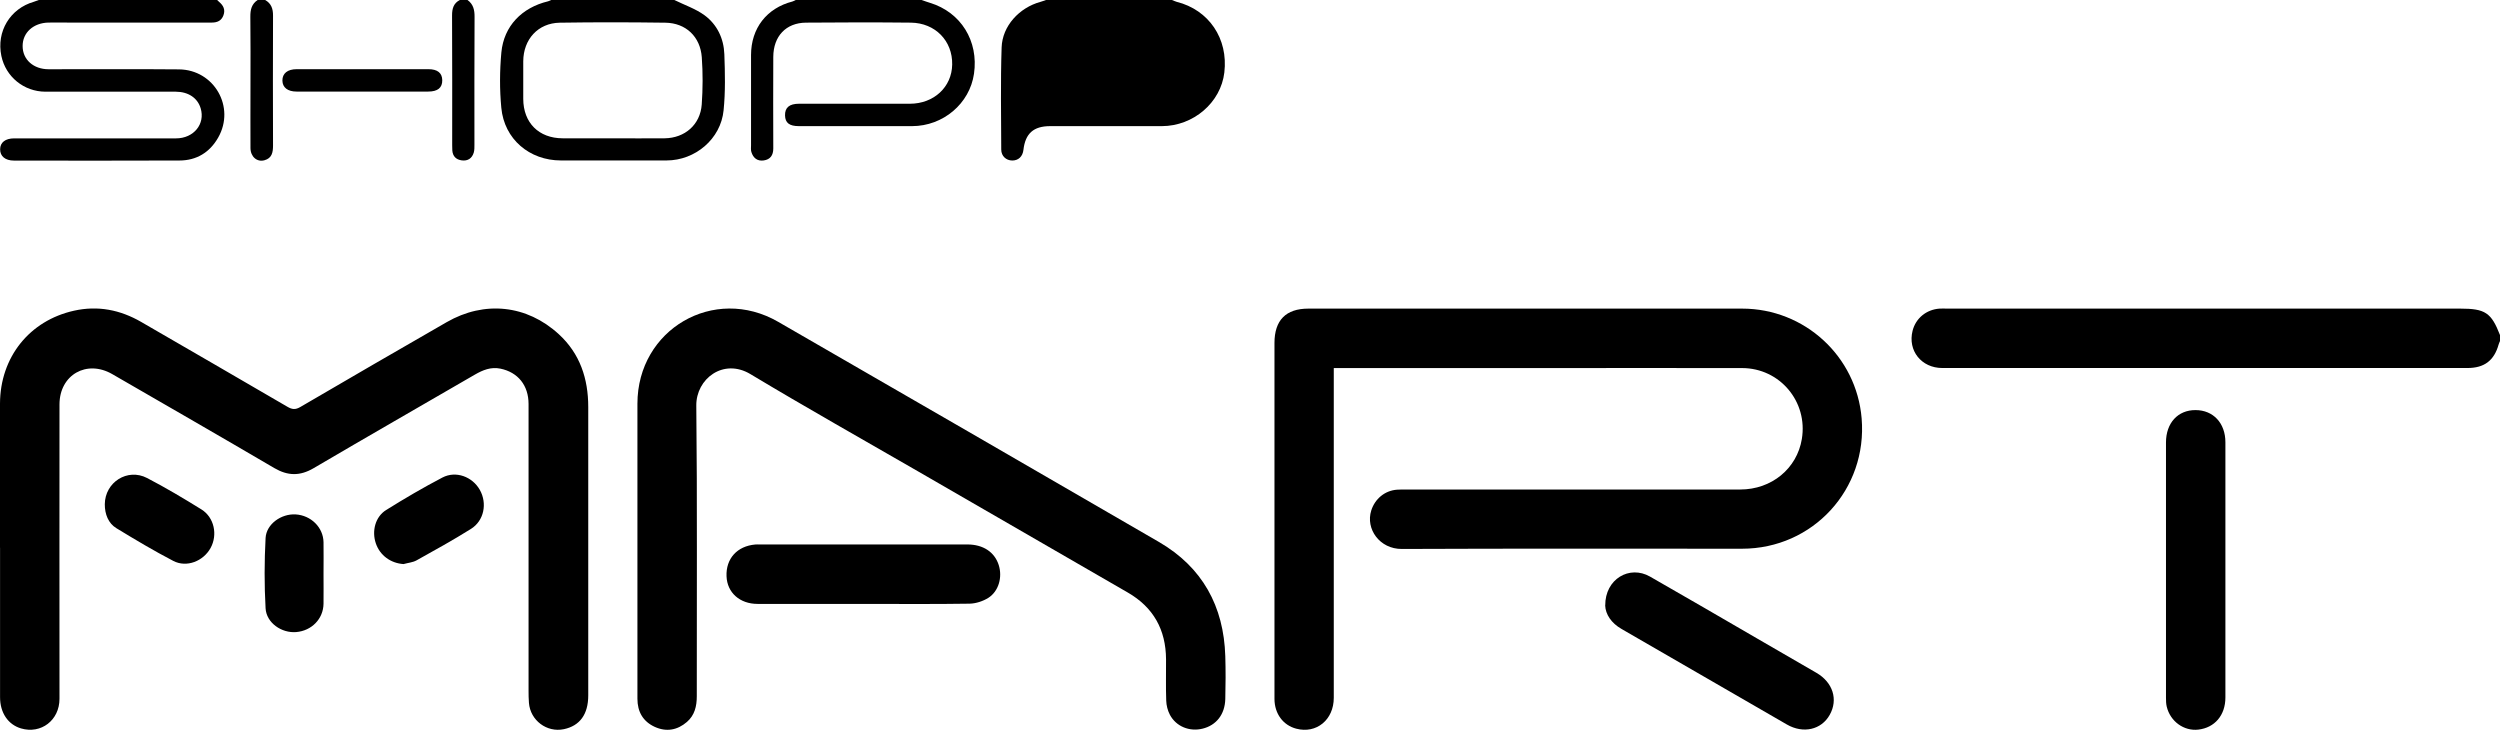 <svg width="137" height="40" viewBox="0 0 137 40" fill="none" xmlns="http://www.w3.org/2000/svg">
<g clip-path="url(#clip0_1_487)">
<path d="M137 18.689C136.976 18.75 136.942 18.812 136.925 18.878C136.678 19.758 136.14 20.167 135.219 20.167C130.072 20.167 124.928 20.167 119.781 20.167C115.333 20.167 110.888 20.167 106.439 20.167C105.292 20.167 104.535 19.211 104.809 18.128C104.98 17.444 105.559 16.963 106.288 16.912C106.425 16.901 106.562 16.912 106.699 16.912C116.072 16.912 125.449 16.912 134.822 16.912C136.188 16.912 136.521 17.132 137 18.362V18.692V18.689Z" fill="black"/>
<path d="M64.224 0C64.31 0.034 64.396 0.076 64.481 0.1C66.248 0.543 67.313 2.117 67.094 3.97C66.902 5.617 65.402 6.909 63.67 6.912C61.629 6.916 59.591 6.912 57.55 6.912C56.636 6.912 56.187 7.315 56.084 8.215C56.043 8.576 55.807 8.8 55.468 8.796C55.139 8.793 54.868 8.555 54.868 8.195C54.862 6.328 54.827 4.462 54.889 2.599C54.927 1.423 55.858 0.419 57.016 0.103C57.118 0.076 57.218 0.034 57.32 0H64.221L64.224 0Z" fill="black"/>
<path d="M11.9 0C11.938 0.038 11.976 0.076 12.014 0.11C12.243 0.302 12.356 0.533 12.246 0.835C12.137 1.134 11.914 1.237 11.606 1.237C8.993 1.234 6.38 1.237 3.764 1.237C3.394 1.237 3.024 1.231 2.654 1.237C1.825 1.255 1.236 1.791 1.24 2.526C1.24 3.265 1.832 3.795 2.664 3.795C5.045 3.795 7.428 3.781 9.808 3.802C11.736 3.819 12.911 5.871 11.955 7.541C11.493 8.353 10.77 8.793 9.836 8.796C6.812 8.81 3.788 8.803 0.764 8.8C0.288 8.8 0.004 8.562 0.007 8.181C0.007 7.806 0.295 7.583 0.778 7.583C3.733 7.583 6.688 7.583 9.644 7.583C10.62 7.583 11.257 6.792 10.996 5.933C10.825 5.366 10.322 5.029 9.633 5.025C7.253 5.025 4.87 5.029 2.49 5.025C1.308 5.022 0.312 4.204 0.075 3.066C-0.205 1.726 0.551 0.471 1.86 0.096C1.949 0.069 2.038 0.031 2.127 0C5.384 0 8.644 0 11.9 0Z" fill="black"/>
<path d="M36.955 3.86868e-05C37.509 0.275 38.119 0.478 38.612 0.839C39.3 1.347 39.663 2.114 39.694 2.97C39.732 3.994 39.756 5.029 39.653 6.046C39.499 7.614 38.102 8.793 36.523 8.793C34.595 8.793 32.667 8.793 30.739 8.793C29.013 8.793 27.633 7.624 27.472 5.909C27.376 4.905 27.383 3.877 27.475 2.87C27.612 1.427 28.599 0.416 30.034 0.072C30.099 0.055 30.16 0.021 30.222 -0.007H36.958L36.955 3.86868e-05ZM33.547 7.579C34.506 7.579 35.465 7.59 36.42 7.579C37.533 7.566 38.376 6.83 38.455 5.727C38.516 4.867 38.52 3.998 38.458 3.138C38.376 2.007 37.585 1.262 36.465 1.244C34.537 1.217 32.605 1.213 30.674 1.244C29.482 1.265 28.681 2.155 28.674 3.358C28.674 4.046 28.674 4.73 28.674 5.417C28.677 6.727 29.523 7.576 30.835 7.579C31.739 7.583 32.643 7.579 33.544 7.579H33.547Z" fill="black"/>
<path d="M50.506 0C50.656 0.052 50.807 0.11 50.961 0.155C52.656 0.67 53.636 2.248 53.375 4.042C53.139 5.675 51.687 6.909 49.982 6.912C47.917 6.916 45.848 6.912 43.783 6.912C43.256 6.912 43.03 6.734 43.02 6.325C43.009 5.898 43.256 5.685 43.783 5.685C45.807 5.685 47.834 5.685 49.858 5.685C51.173 5.685 52.16 4.774 52.18 3.537C52.204 2.241 51.252 1.255 49.913 1.241C47.999 1.22 46.081 1.224 44.167 1.241C43.071 1.251 42.383 1.983 42.376 3.114C42.369 4.788 42.369 6.462 42.376 8.133C42.376 8.507 42.215 8.741 41.848 8.793C41.499 8.841 41.273 8.655 41.174 8.325C41.139 8.212 41.157 8.081 41.157 7.957C41.157 6.311 41.157 4.664 41.157 3.018C41.157 1.55 42.013 0.447 43.427 0.082C43.489 0.065 43.547 0.027 43.608 0C45.91 0 48.208 0 50.509 0L50.506 0Z" fill="black"/>
<path d="M14.53 1.93431e-05C14.866 0.189 14.965 0.481 14.962 0.859C14.952 3.231 14.955 5.603 14.962 7.975C14.962 8.346 14.904 8.669 14.493 8.782C14.085 8.896 13.729 8.59 13.726 8.112C13.719 6.988 13.726 5.864 13.726 4.74C13.726 3.465 13.736 2.19 13.719 0.914C13.715 0.529 13.791 0.217 14.123 -0.003H14.534L14.53 1.93431e-05Z" fill="black"/>
<path d="M25.619 1.93431e-05C25.938 0.23 26.01 0.547 26.006 0.928C25.992 3.259 25.999 5.589 25.999 7.916C25.999 8.064 26.003 8.222 25.962 8.363C25.866 8.679 25.633 8.834 25.304 8.789C24.999 8.748 24.811 8.569 24.787 8.246C24.78 8.15 24.78 8.054 24.78 7.957C24.78 5.586 24.787 3.217 24.773 0.846C24.773 0.467 24.855 0.175 25.205 -0.003H25.616L25.619 1.93431e-05Z" fill="black"/>
<path d="M73.091 20.17V20.748C73.091 26.577 73.091 32.41 73.091 38.24C73.091 39.447 72.139 40.224 71.032 39.931C70.313 39.742 69.844 39.11 69.841 38.302C69.837 36.422 69.841 34.542 69.841 32.665C69.841 28.042 69.841 23.419 69.841 18.795C69.841 17.547 70.468 16.912 71.697 16.912C79.621 16.912 87.546 16.912 95.47 16.912C98.891 16.912 101.734 19.524 102.018 22.927C102.343 26.808 99.354 30.07 95.463 30.07C89.248 30.07 83.036 30.056 76.82 30.083C75.604 30.09 74.823 28.983 75.145 27.973C75.347 27.337 75.888 26.883 76.556 26.835C76.721 26.825 76.885 26.825 77.049 26.825C83.156 26.825 89.258 26.825 95.364 26.825C97.083 26.825 98.474 25.68 98.741 24.058C99.08 22.013 97.539 20.174 95.467 20.17C91.785 20.163 88.104 20.17 84.423 20.17C80.837 20.17 77.251 20.17 73.666 20.17H73.094H73.091Z" fill="black"/>
<path d="M-7.69369e-06 30.018C-7.69369e-06 27.385 -0.007 24.749 -7.69369e-06 22.116C0.01 19.575 1.613 17.568 4.062 17.025C5.363 16.736 6.585 16.977 7.733 17.64C10.407 19.19 13.085 20.734 15.756 22.294C16.01 22.442 16.191 22.459 16.455 22.305C19.123 20.744 21.801 19.194 24.479 17.654C26.551 16.461 28.869 16.705 30.622 18.314C31.787 19.383 32.236 20.758 32.236 22.305C32.236 27.574 32.236 32.84 32.236 38.109C32.236 39.151 31.77 39.776 30.9 39.959C29.965 40.155 29.061 39.477 28.986 38.518C28.968 38.298 28.965 38.078 28.965 37.862C28.965 32.62 28.965 27.381 28.965 22.14C28.965 21.119 28.386 20.4 27.421 20.201C26.9 20.094 26.455 20.28 26.02 20.531C23.075 22.239 20.119 23.934 17.181 25.659C16.434 26.096 15.77 26.082 15.03 25.649C12.082 23.92 9.116 22.215 6.154 20.503C4.753 19.692 3.264 20.538 3.26 22.16C3.253 27.54 3.26 32.916 3.26 38.295C3.26 39.471 2.25 40.24 1.151 39.917C0.445 39.708 0.003 39.065 0.003 38.206C0.003 35.476 0.003 32.744 0.003 30.015L-7.69369e-06 30.018Z" fill="black"/>
<path d="M34.931 30.066C34.931 27.419 34.931 24.769 34.931 22.122C34.931 18.049 39.129 15.605 42.646 17.637C49.602 21.652 56.557 25.663 63.502 29.695C65.889 31.08 67.063 33.218 67.146 35.961C67.17 36.741 67.166 37.525 67.146 38.305C67.125 39.154 66.649 39.749 65.899 39.931C65.183 40.106 64.454 39.814 64.111 39.172C63.988 38.938 63.916 38.656 63.909 38.391C63.882 37.639 63.903 36.882 63.899 36.126C63.889 34.511 63.211 33.283 61.8 32.469C57.971 30.262 54.146 28.048 50.321 25.838C47.252 24.065 44.163 22.329 41.126 20.503C39.639 19.61 38.143 20.761 38.157 22.226C38.215 27.536 38.177 32.843 38.184 38.154C38.184 38.701 38.068 39.196 37.643 39.563C37.119 40.014 36.52 40.12 35.886 39.835C35.236 39.539 34.931 39.003 34.931 38.292C34.931 35.549 34.931 32.802 34.931 30.059V30.066Z" fill="black"/>
<path d="M118.696 31.201C118.696 28.884 118.696 26.567 118.696 24.247C118.696 23.181 119.346 22.47 120.312 22.473C121.285 22.473 121.952 23.185 121.952 24.236C121.952 28.898 121.952 33.562 121.952 38.223C121.952 39.196 121.367 39.88 120.466 39.983C119.679 40.072 118.932 39.536 118.737 38.725C118.699 38.567 118.696 38.398 118.696 38.237C118.696 35.892 118.696 33.548 118.696 31.201V31.201Z" fill="black"/>
<path d="M47.307 33.094C45.376 33.094 43.447 33.094 41.516 33.094C40.54 33.094 39.848 32.476 39.814 31.582C39.773 30.613 40.396 29.925 41.389 29.839C41.458 29.832 41.526 29.836 41.595 29.836C45.4 29.836 49.204 29.836 53.009 29.836C53.882 29.836 54.505 30.255 54.731 30.967C54.94 31.627 54.731 32.397 54.163 32.761C53.868 32.947 53.481 33.074 53.136 33.081C51.194 33.112 49.249 33.094 47.304 33.094H47.307Z" fill="black"/>
<path d="M87.967 33.177C87.957 31.733 89.292 30.953 90.419 31.596C92.378 32.713 94.326 33.851 96.278 34.982C97.367 35.611 98.456 36.24 99.542 36.872C100.443 37.395 100.741 38.336 100.268 39.175C99.809 39.993 98.816 40.22 97.919 39.701C94.902 37.958 91.885 36.209 88.864 34.469C88.296 34.143 87.984 33.669 87.963 33.177H87.967Z" fill="black"/>
<path d="M17.729 31.441C17.729 31.988 17.736 32.538 17.729 33.084C17.719 33.913 17.078 34.569 16.229 34.638C15.431 34.703 14.599 34.133 14.554 33.335C14.482 32.056 14.486 30.764 14.554 29.485C14.595 28.715 15.417 28.145 16.198 28.189C17.044 28.241 17.715 28.901 17.729 29.716C17.739 30.29 17.729 30.867 17.729 31.441V31.441Z" fill="black"/>
<path d="M5.743 27.636C5.75 26.429 6.983 25.635 8.061 26.196C9.079 26.725 10.065 27.313 11.041 27.918C11.739 28.354 11.938 29.306 11.541 30.028C11.143 30.754 10.229 31.118 9.5 30.74C8.435 30.186 7.4 29.568 6.373 28.942C5.938 28.677 5.74 28.176 5.743 27.633V27.636Z" fill="black"/>
<path d="M22.126 30.912C21.414 30.87 20.818 30.437 20.595 29.774C20.366 29.1 20.565 28.32 21.16 27.949C22.167 27.32 23.195 26.718 24.246 26.168C24.986 25.783 25.886 26.123 26.294 26.845C26.712 27.588 26.527 28.537 25.804 28.987C24.832 29.595 23.828 30.152 22.825 30.709C22.619 30.822 22.359 30.843 22.126 30.908V30.912Z" fill="black"/>
<path d="M19.866 3.791C21.068 3.791 22.27 3.791 23.475 3.791C23.975 3.791 24.229 3.998 24.236 4.393C24.242 4.809 23.989 5.018 23.465 5.018C21.061 5.018 18.654 5.018 16.25 5.018C15.767 5.018 15.482 4.795 15.476 4.42C15.469 4.025 15.756 3.791 16.26 3.791C17.462 3.791 18.664 3.791 19.869 3.791H19.866Z" fill="black"/>
</g>
<defs>
<clipPath id="clip0_1_487">
<rect width="137" height="40" fill="black"/>
</clipPath>
</defs>
</svg>
